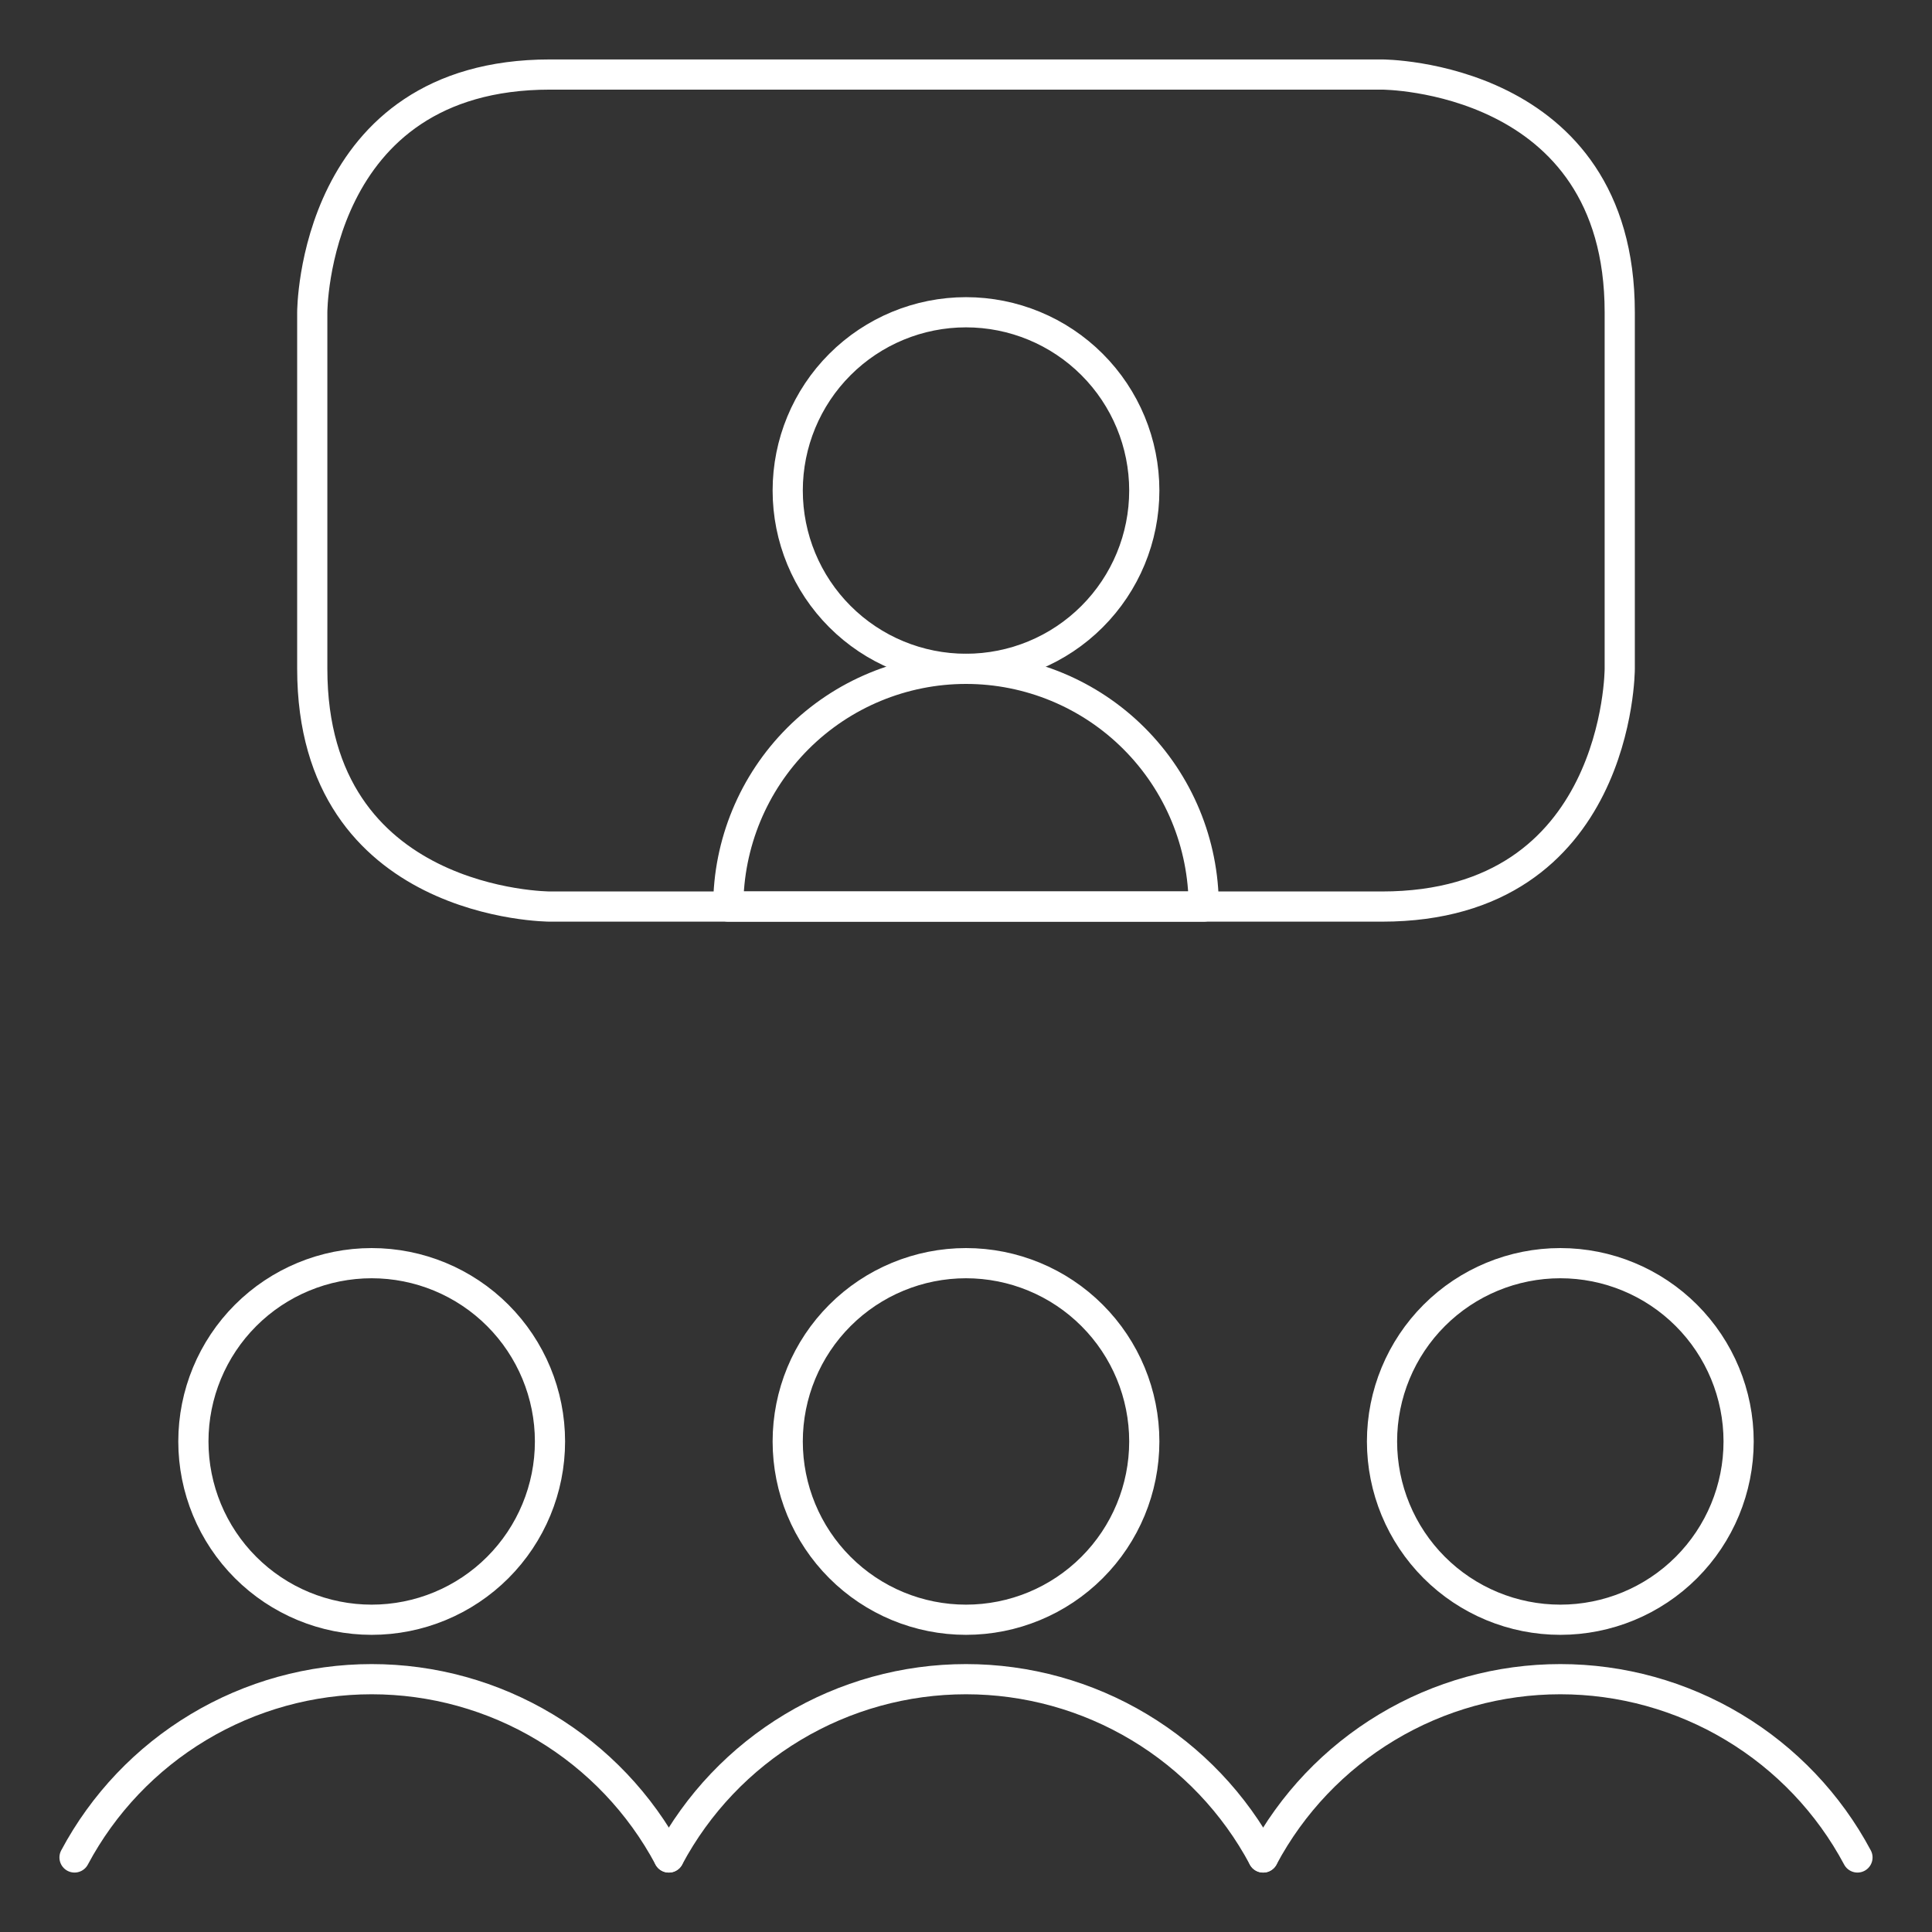 <svg xmlns="http://www.w3.org/2000/svg" width="64" height="64" viewBox="0 0 64 64" fill="none"><rect x="0" y="0" width="64" height="64" fill="#333333" stroke="none"/><path d="M39.875 30.031H24.125C24.125 27.943 24.955 25.94 26.431 24.463C27.908 22.986 29.912 22.156 32 22.156C34.088 22.156 36.092 22.986 37.568 24.463C39.045 25.94 39.875 27.943 39.875 30.031Z" stroke="white" style="stroke:white;stroke-opacity:1;" stroke-linecap="round" stroke-linejoin="round"></path><path d="M26.094 16.25C26.094 17.816 26.716 19.319 27.824 20.426C28.931 21.534 30.434 22.156 32 22.156C33.566 22.156 35.069 21.534 36.176 20.426C37.284 19.319 37.906 17.816 37.906 16.25C37.906 14.684 37.284 13.181 36.176 12.074C35.069 10.966 33.566 10.344 32 10.344C30.434 10.344 28.931 10.966 27.824 12.074C26.716 13.181 26.094 14.684 26.094 16.25Z" stroke="white" style="stroke:white;stroke-opacity:1;" stroke-linecap="round" stroke-linejoin="round"></path><path d="M18.219 2.469H45.781C45.781 2.469 53.656 2.469 53.656 10.344V22.156C53.656 22.156 53.656 30.031 45.781 30.031H18.219C18.219 30.031 10.344 30.031 10.344 22.156V10.344C10.344 10.344 10.344 2.469 18.219 2.469Z" stroke="white" style="stroke:white;stroke-opacity:1;" stroke-linecap="round" stroke-linejoin="round"></path><path d="M6.406 47.75C6.406 49.316 7.029 50.819 8.136 51.926C9.244 53.034 10.746 53.656 12.312 53.656C13.879 53.656 15.381 53.034 16.489 51.926C17.596 50.819 18.219 49.316 18.219 47.75C18.219 46.184 17.596 44.681 16.489 43.574C15.381 42.466 13.879 41.844 12.312 41.844C10.746 41.844 9.244 42.466 8.136 43.574C7.029 44.681 6.406 46.184 6.406 47.75Z" stroke="white" style="stroke:white;stroke-opacity:1;" stroke-linecap="round" stroke-linejoin="round"></path><path d="M22.156 61.531C21.205 59.747 19.786 58.255 18.052 57.215C16.319 56.174 14.335 55.625 12.312 55.625C10.29 55.625 8.307 56.174 6.573 57.215C4.839 58.255 3.42 59.747 2.469 61.531" stroke="white" style="stroke:white;stroke-opacity:1;" stroke-linecap="round" stroke-linejoin="round"></path><path d="M45.781 47.75C45.781 49.316 46.404 50.819 47.511 51.926C48.619 53.034 50.121 53.656 51.688 53.656C53.254 53.656 54.756 53.034 55.864 51.926C56.971 50.819 57.594 49.316 57.594 47.75C57.594 46.184 56.971 44.681 55.864 43.574C54.756 42.466 53.254 41.844 51.688 41.844C50.121 41.844 48.619 42.466 47.511 43.574C46.404 44.681 45.781 46.184 45.781 47.75Z" stroke="white" style="stroke:white;stroke-opacity:1;" stroke-linecap="round" stroke-linejoin="round"></path><path d="M61.531 61.531C60.58 59.747 59.161 58.255 57.427 57.215C55.694 56.174 53.709 55.625 51.688 55.625C49.666 55.625 47.681 56.174 45.948 57.215C44.214 58.255 42.795 59.747 41.844 61.531" stroke="white" style="stroke:white;stroke-opacity:1;" stroke-linecap="round" stroke-linejoin="round"></path><path d="M26.094 47.75C26.094 49.316 26.716 50.819 27.824 51.926C28.931 53.034 30.434 53.656 32 53.656C33.566 53.656 35.069 53.034 36.176 51.926C37.284 50.819 37.906 49.316 37.906 47.75C37.906 46.184 37.284 44.681 36.176 43.574C35.069 42.466 33.566 41.844 32 41.844C30.434 41.844 28.931 42.466 27.824 43.574C26.716 44.681 26.094 46.184 26.094 47.75Z" stroke="white" style="stroke:white;stroke-opacity:1;" stroke-linecap="round" stroke-linejoin="round"></path><path d="M41.844 61.531C40.892 59.747 39.474 58.255 37.74 57.215C36.006 56.174 34.022 55.625 32 55.625C29.978 55.625 27.994 56.174 26.26 57.215C24.526 58.255 23.108 59.747 22.156 61.531" stroke="white" style="stroke:white;stroke-opacity:1;" stroke-linecap="round" stroke-linejoin="round"></path></svg>